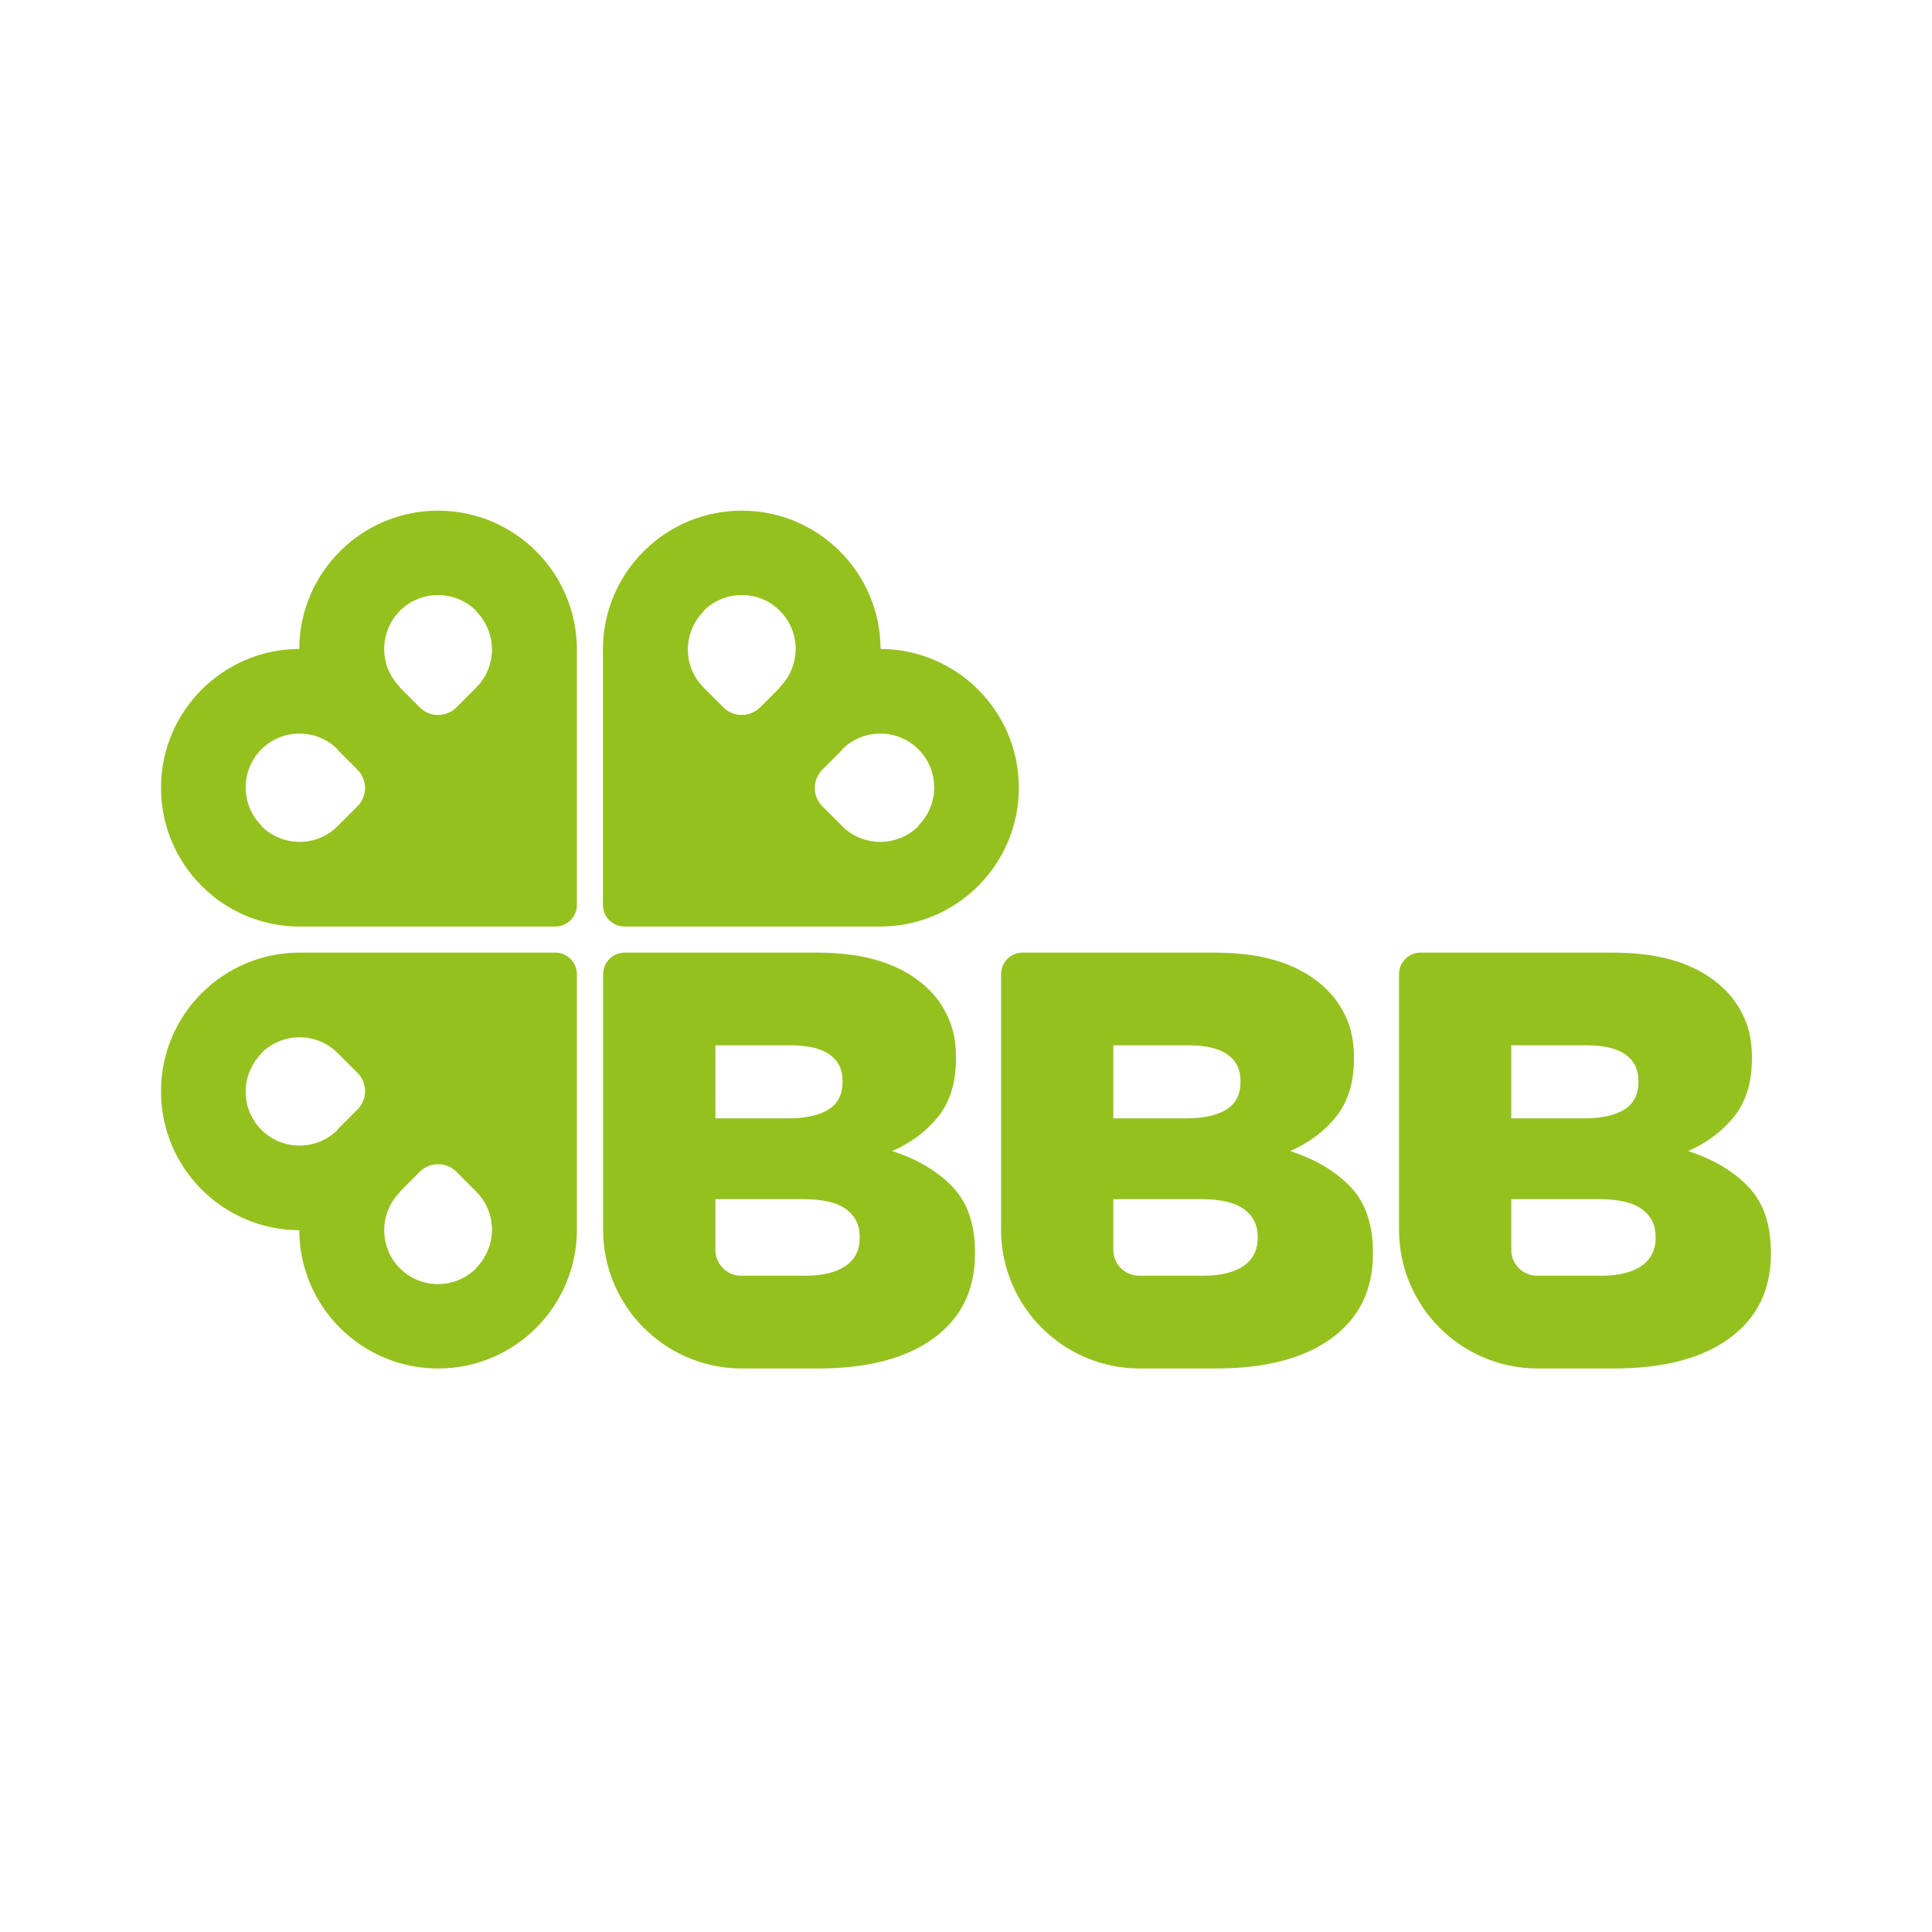 <svg width="48" height="48" viewBox="0 0 48 48" fill="none" xmlns="http://www.w3.org/2000/svg">
<path d="M19.373 17.073L19.38 17.079L18.886 17.574C18.633 17.826 18.226 17.826 17.975 17.575L17.482 17.083C16.959 16.56 16.96 15.71 17.486 15.185L17.479 15.179C18.004 14.653 18.853 14.652 19.376 15.175C19.899 15.698 19.898 16.548 19.373 17.073ZM22.815 20.515L22.822 20.521C22.297 21.046 21.447 21.048 20.924 20.525L20.431 20.032C20.181 19.781 20.181 19.373 20.433 19.122L20.927 18.627L20.921 18.62C21.446 18.095 22.295 18.094 22.818 18.617C23.341 19.14 23.34 19.99 22.815 20.515ZM18.429 12.687C16.524 12.689 14.982 14.231 14.98 16.136V22.483C14.98 22.779 15.221 23.02 15.518 23.02H21.865C23.769 23.022 25.313 21.478 25.313 19.572C25.313 17.671 23.776 16.131 21.878 16.122C21.871 14.226 20.329 12.687 18.429 12.687Z" fill="#95C11F"/>
<path d="M9.94 29.614L9.934 29.608L10.428 29.113C10.68 28.862 11.088 28.861 11.339 29.112L11.831 29.605C12.354 30.127 12.353 30.977 11.828 31.502L11.835 31.508C11.309 32.034 10.46 32.035 9.937 31.512C9.414 30.989 9.416 30.139 9.94 29.614ZM6.499 26.172L6.492 26.166C7.017 25.641 7.866 25.64 8.389 26.163L8.882 26.655C9.133 26.906 9.132 27.314 8.88 27.566L8.386 28.06L8.393 28.067C7.868 28.592 7.018 28.593 6.495 28.07C5.972 27.547 5.974 26.697 6.499 26.172ZM10.884 34C12.789 33.999 14.332 32.456 14.333 30.551V24.204C14.333 23.908 14.092 23.667 13.795 23.667H7.449C5.544 23.665 4 25.209 4 27.116C4 29.016 5.537 30.556 7.435 30.565C7.442 32.461 8.984 34 10.884 34Z" fill="#95C11F"/>
<path d="M9.937 15.175C10.46 14.652 11.309 14.654 11.834 15.179L11.828 15.185C12.353 15.71 12.354 16.56 11.831 17.083L11.338 17.576C11.088 17.826 10.68 17.826 10.428 17.574L9.933 17.079L9.94 17.073C9.415 16.548 9.414 15.698 9.937 15.175ZM6.495 18.617C7.018 18.094 7.868 18.096 8.392 18.62L8.386 18.627L8.88 19.122C9.132 19.374 9.133 19.781 8.882 20.032L8.389 20.525C7.866 21.048 7.016 21.046 6.492 20.521L6.498 20.515C5.974 19.99 5.972 19.14 6.495 18.617ZM7.435 16.122C5.537 16.131 4 17.672 4 19.572C4 21.478 5.544 23.022 7.449 23.02H13.795C14.092 23.02 14.333 22.78 14.333 22.483V16.136C14.331 14.231 12.789 12.689 10.884 12.687C8.984 12.687 7.442 14.226 7.435 16.122Z" fill="#95C11F"/>
<path d="M21.36 30.752C21.36 31.057 21.243 31.29 21.006 31.454C20.771 31.615 20.431 31.696 19.988 31.696H18.748H18.41C18.054 31.691 17.769 31.399 17.774 31.045V29.793H19.959C20.441 29.793 20.795 29.876 21.022 30.043C21.248 30.211 21.36 30.437 21.36 30.723V30.752ZM17.774 25.97H19.634C20.067 25.97 20.391 26.045 20.608 26.199C20.825 26.35 20.933 26.569 20.933 26.855V26.884C20.933 27.189 20.818 27.416 20.586 27.564C20.355 27.711 20.017 27.785 19.574 27.785H17.774V25.97ZM23.669 29.491C23.299 29.101 22.798 28.803 22.166 28.597C22.627 28.4 23.005 28.116 23.304 27.749C23.603 27.379 23.752 26.895 23.752 26.294V26.264C23.752 25.911 23.693 25.596 23.575 25.32C23.458 25.045 23.296 24.803 23.089 24.597C22.784 24.291 22.401 24.061 21.939 23.902C21.478 23.746 20.922 23.667 20.275 23.667H17.095H15.522C15.225 23.667 14.984 23.907 14.984 24.205V25.938V30.553C14.986 32.453 16.521 33.99 18.418 34H20.313C21.553 34 22.515 33.748 23.198 33.247C23.882 32.745 24.224 32.047 24.224 31.151V31.122C24.224 30.422 24.039 29.878 23.669 29.491Z" fill="#95C11F"/>
<path d="M41.134 30.752C41.134 31.057 41.016 31.29 40.779 31.454C40.544 31.615 40.204 31.696 39.761 31.696H38.522H38.184C37.827 31.691 37.542 31.399 37.547 31.045V29.793H39.732C40.214 29.793 40.568 29.876 40.795 30.043C41.021 30.211 41.134 30.437 41.134 30.723V30.752ZM37.547 25.97H39.408C39.84 25.97 40.165 26.045 40.382 26.199C40.598 26.35 40.707 26.569 40.707 26.855V26.884C40.707 27.189 40.591 27.416 40.359 27.564C40.128 27.711 39.791 27.785 39.347 27.785H37.547V25.97ZM43.443 29.491C43.073 29.101 42.572 28.803 41.94 28.597C42.4 28.4 42.778 28.116 43.078 27.749C43.377 27.379 43.526 26.895 43.526 26.294V26.264C43.526 25.911 43.467 25.596 43.349 25.32C43.231 25.045 43.069 24.803 42.862 24.597C42.557 24.291 42.174 24.061 41.713 23.902C41.252 23.746 40.695 23.667 40.048 23.667H36.869H35.296C34.999 23.667 34.758 23.907 34.758 24.205V25.938V30.553C34.76 32.453 36.294 33.99 38.192 34H40.087C41.326 34 42.289 33.748 42.972 33.247C43.655 32.745 43.998 32.047 43.998 31.151V31.122C43.998 30.422 43.813 29.878 43.443 29.491Z" fill="#95C11F"/>
<path d="M31.247 30.752C31.247 31.057 31.129 31.29 30.893 31.454C30.657 31.615 30.317 31.696 29.874 31.696H28.635H28.297C27.94 31.691 27.655 31.399 27.66 31.045V29.793H29.845C30.327 29.793 30.682 29.876 30.909 30.043C31.134 30.211 31.247 30.437 31.247 30.723V30.752ZM27.66 25.97H29.521C29.953 25.97 30.278 26.045 30.495 26.199C30.712 26.35 30.82 26.569 30.82 26.855V26.884C30.82 27.189 30.704 27.416 30.472 27.564C30.242 27.711 29.904 27.785 29.461 27.785H27.66V25.97ZM33.556 29.491C33.186 29.101 32.685 28.803 32.053 28.597C32.513 28.4 32.892 28.116 33.191 27.749C33.49 27.379 33.639 26.895 33.639 26.294V26.264C33.639 25.911 33.58 25.596 33.462 25.32C33.345 25.045 33.182 24.803 32.976 24.597C32.67 24.291 32.287 24.061 31.826 23.902C31.365 23.746 30.809 23.667 30.161 23.667H26.982H25.408C25.112 23.667 24.871 23.907 24.871 24.205V25.938V30.553C24.873 32.453 26.407 33.99 28.305 34H30.2C31.439 34 32.402 33.748 33.085 33.247C33.769 32.745 34.111 32.047 34.111 31.151V31.122C34.111 30.422 33.926 29.878 33.556 29.491Z" fill="#95C11F"/>
</svg>
